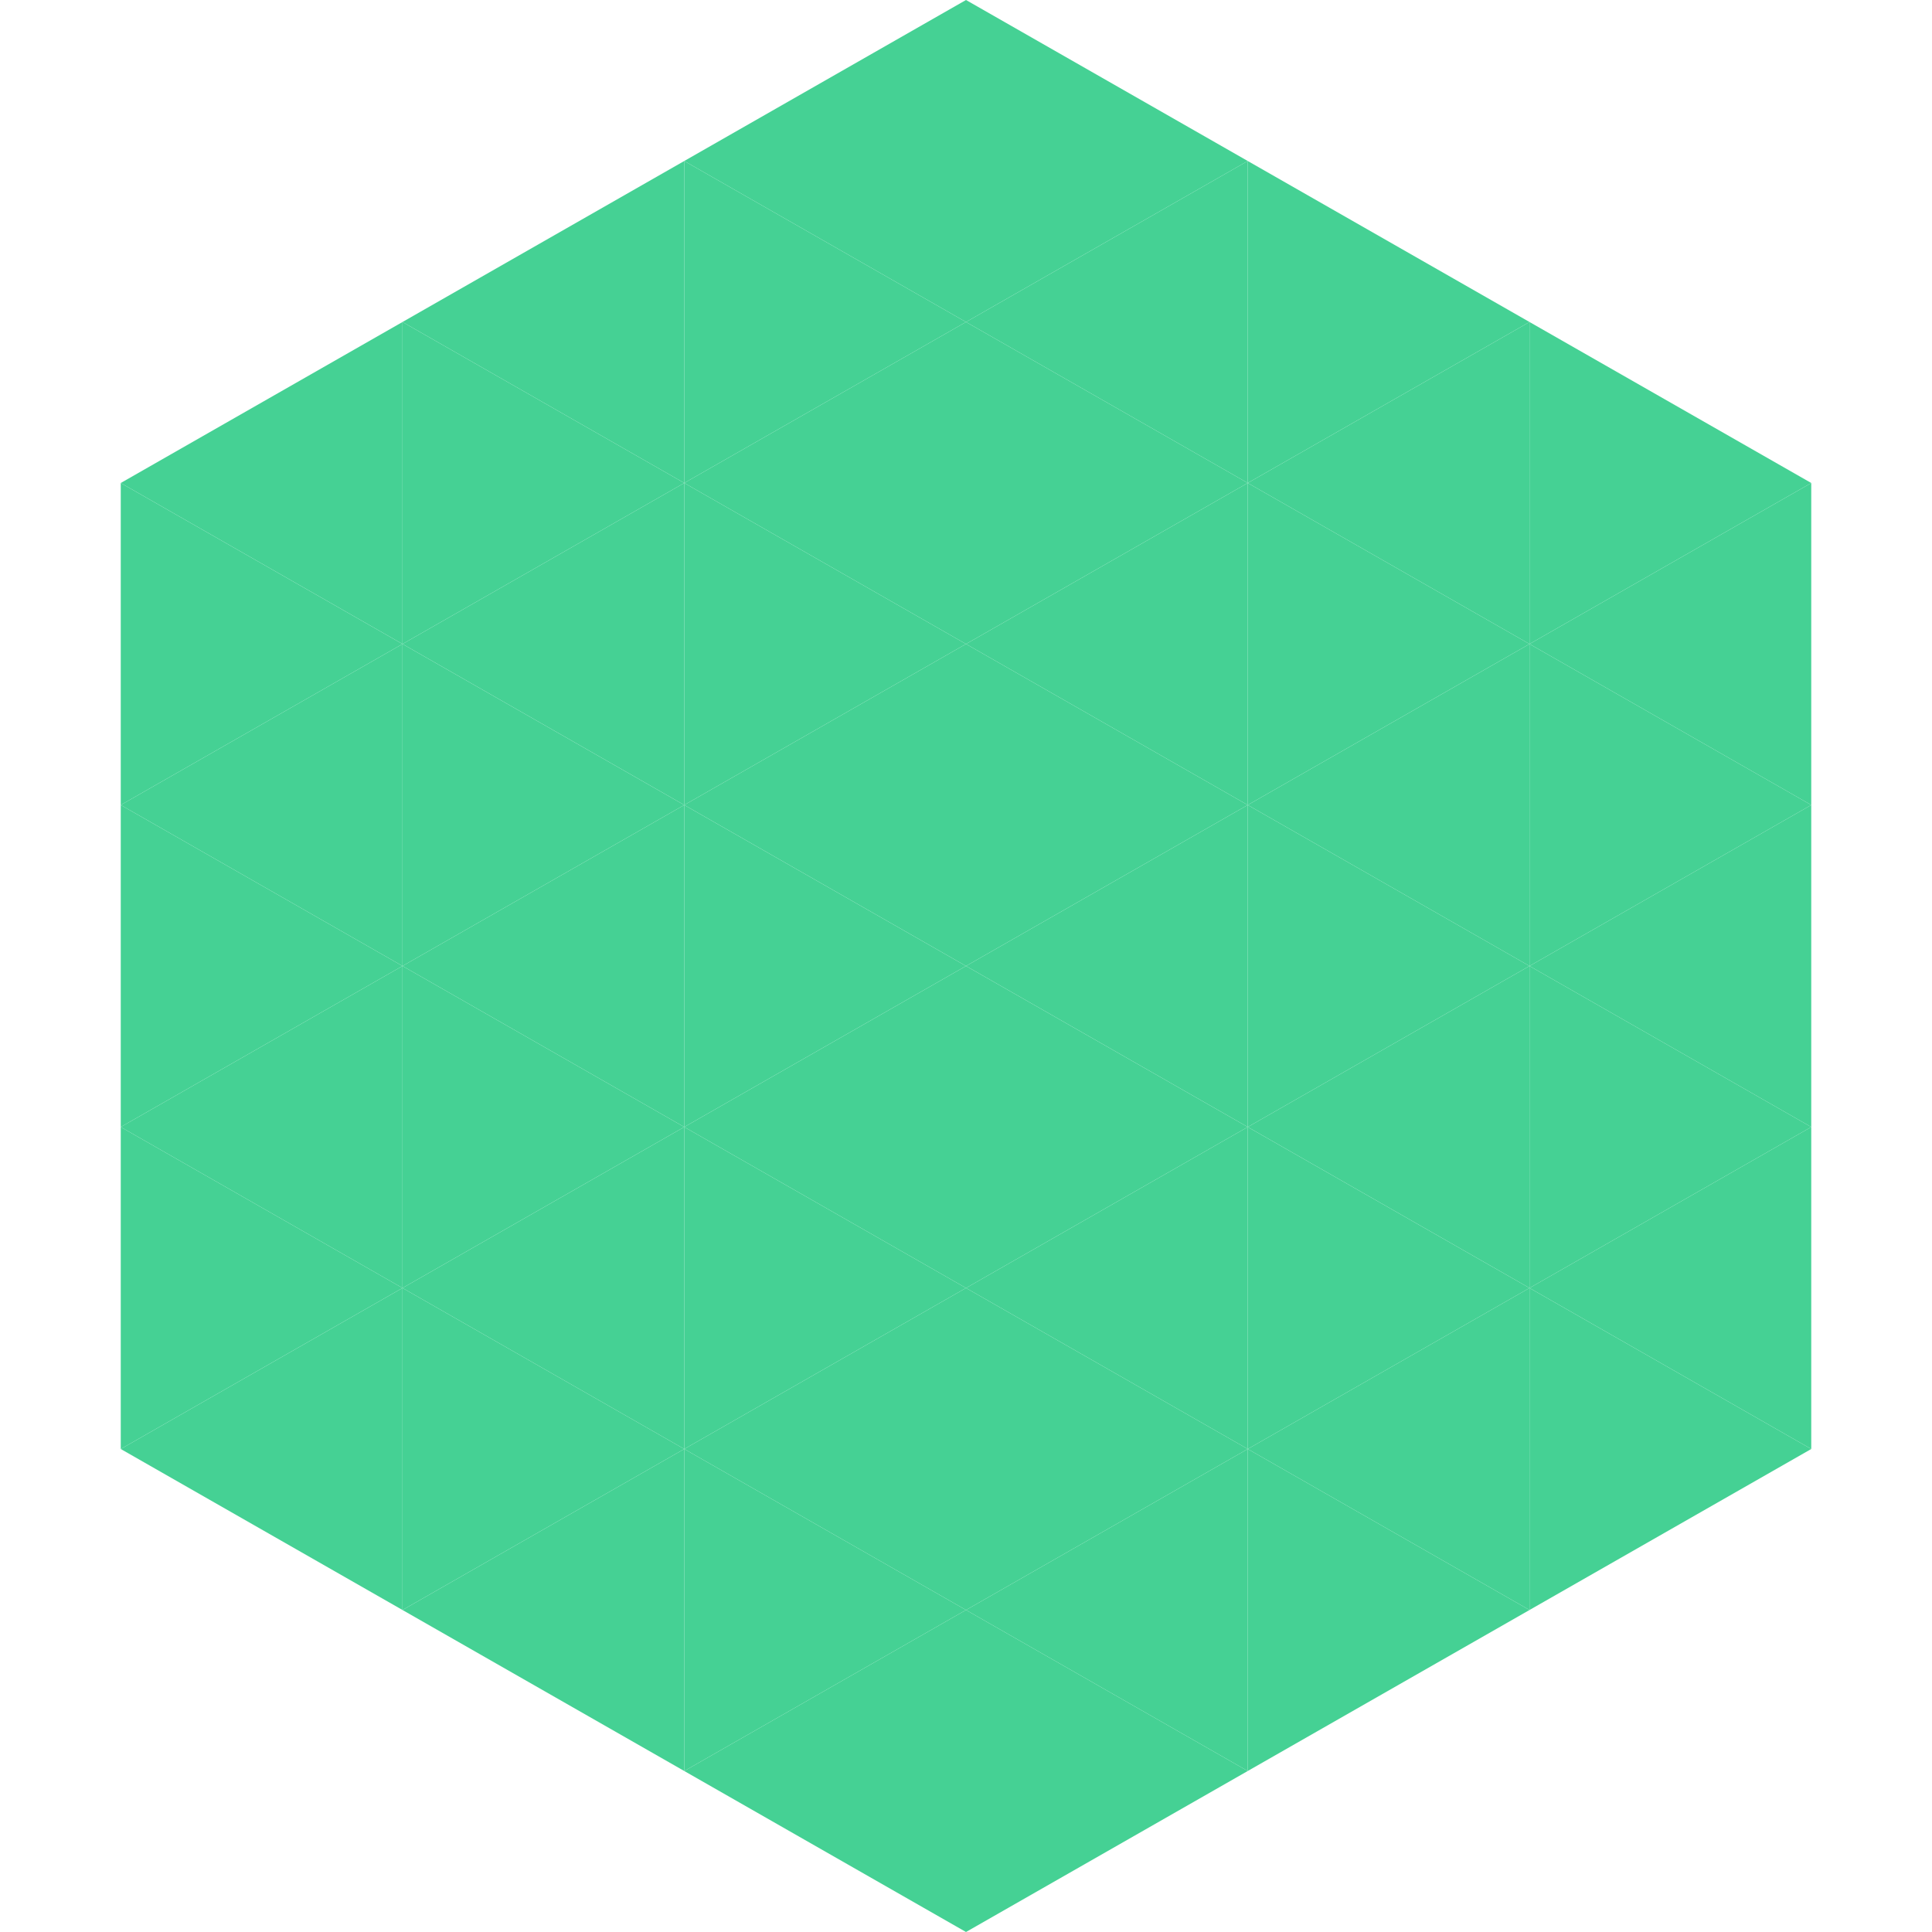 <?xml version="1.0"?>
<!-- Generated by SVGo -->
<svg width="240" height="240"
     xmlns="http://www.w3.org/2000/svg"
     xmlns:xlink="http://www.w3.org/1999/xlink">
<polygon points="50,40 15,60 50,80" style="fill:rgb(69,209,148)" />
<polygon points="190,40 225,60 190,80" style="fill:rgb(69,209,148)" />
<polygon points="15,60 50,80 15,100" style="fill:rgb(69,209,148)" />
<polygon points="225,60 190,80 225,100" style="fill:rgb(69,209,148)" />
<polygon points="50,80 15,100 50,120" style="fill:rgb(69,209,148)" />
<polygon points="190,80 225,100 190,120" style="fill:rgb(69,209,148)" />
<polygon points="15,100 50,120 15,140" style="fill:rgb(69,209,148)" />
<polygon points="225,100 190,120 225,140" style="fill:rgb(69,209,148)" />
<polygon points="50,120 15,140 50,160" style="fill:rgb(69,209,148)" />
<polygon points="190,120 225,140 190,160" style="fill:rgb(69,209,148)" />
<polygon points="15,140 50,160 15,180" style="fill:rgb(69,209,148)" />
<polygon points="225,140 190,160 225,180" style="fill:rgb(69,209,148)" />
<polygon points="50,160 15,180 50,200" style="fill:rgb(69,209,148)" />
<polygon points="190,160 225,180 190,200" style="fill:rgb(69,209,148)" />
<polygon points="15,180 50,200 15,220" style="fill:rgb(255,255,255); fill-opacity:0" />
<polygon points="225,180 190,200 225,220" style="fill:rgb(255,255,255); fill-opacity:0" />
<polygon points="50,0 85,20 50,40" style="fill:rgb(255,255,255); fill-opacity:0" />
<polygon points="190,0 155,20 190,40" style="fill:rgb(255,255,255); fill-opacity:0" />
<polygon points="85,20 50,40 85,60" style="fill:rgb(69,209,148)" />
<polygon points="155,20 190,40 155,60" style="fill:rgb(69,209,148)" />
<polygon points="50,40 85,60 50,80" style="fill:rgb(69,209,148)" />
<polygon points="190,40 155,60 190,80" style="fill:rgb(69,209,148)" />
<polygon points="85,60 50,80 85,100" style="fill:rgb(69,209,148)" />
<polygon points="155,60 190,80 155,100" style="fill:rgb(69,209,148)" />
<polygon points="50,80 85,100 50,120" style="fill:rgb(69,209,148)" />
<polygon points="190,80 155,100 190,120" style="fill:rgb(69,209,148)" />
<polygon points="85,100 50,120 85,140" style="fill:rgb(69,209,148)" />
<polygon points="155,100 190,120 155,140" style="fill:rgb(69,209,148)" />
<polygon points="50,120 85,140 50,160" style="fill:rgb(69,209,148)" />
<polygon points="190,120 155,140 190,160" style="fill:rgb(69,209,148)" />
<polygon points="85,140 50,160 85,180" style="fill:rgb(69,209,148)" />
<polygon points="155,140 190,160 155,180" style="fill:rgb(69,209,148)" />
<polygon points="50,160 85,180 50,200" style="fill:rgb(69,209,148)" />
<polygon points="190,160 155,180 190,200" style="fill:rgb(69,209,148)" />
<polygon points="85,180 50,200 85,220" style="fill:rgb(69,209,148)" />
<polygon points="155,180 190,200 155,220" style="fill:rgb(69,209,148)" />
<polygon points="120,0 85,20 120,40" style="fill:rgb(69,209,148)" />
<polygon points="120,0 155,20 120,40" style="fill:rgb(69,209,148)" />
<polygon points="85,20 120,40 85,60" style="fill:rgb(69,209,148)" />
<polygon points="155,20 120,40 155,60" style="fill:rgb(69,209,148)" />
<polygon points="120,40 85,60 120,80" style="fill:rgb(69,209,148)" />
<polygon points="120,40 155,60 120,80" style="fill:rgb(69,209,148)" />
<polygon points="85,60 120,80 85,100" style="fill:rgb(69,209,148)" />
<polygon points="155,60 120,80 155,100" style="fill:rgb(69,209,148)" />
<polygon points="120,80 85,100 120,120" style="fill:rgb(69,209,148)" />
<polygon points="120,80 155,100 120,120" style="fill:rgb(69,209,148)" />
<polygon points="85,100 120,120 85,140" style="fill:rgb(69,209,148)" />
<polygon points="155,100 120,120 155,140" style="fill:rgb(69,209,148)" />
<polygon points="120,120 85,140 120,160" style="fill:rgb(69,209,148)" />
<polygon points="120,120 155,140 120,160" style="fill:rgb(69,209,148)" />
<polygon points="85,140 120,160 85,180" style="fill:rgb(69,209,148)" />
<polygon points="155,140 120,160 155,180" style="fill:rgb(69,209,148)" />
<polygon points="120,160 85,180 120,200" style="fill:rgb(69,209,148)" />
<polygon points="120,160 155,180 120,200" style="fill:rgb(69,209,148)" />
<polygon points="85,180 120,200 85,220" style="fill:rgb(69,209,148)" />
<polygon points="155,180 120,200 155,220" style="fill:rgb(69,209,148)" />
<polygon points="120,200 85,220 120,240" style="fill:rgb(69,209,148)" />
<polygon points="120,200 155,220 120,240" style="fill:rgb(69,209,148)" />
<polygon points="85,220 120,240 85,260" style="fill:rgb(255,255,255); fill-opacity:0" />
<polygon points="155,220 120,240 155,260" style="fill:rgb(255,255,255); fill-opacity:0" />
</svg>
